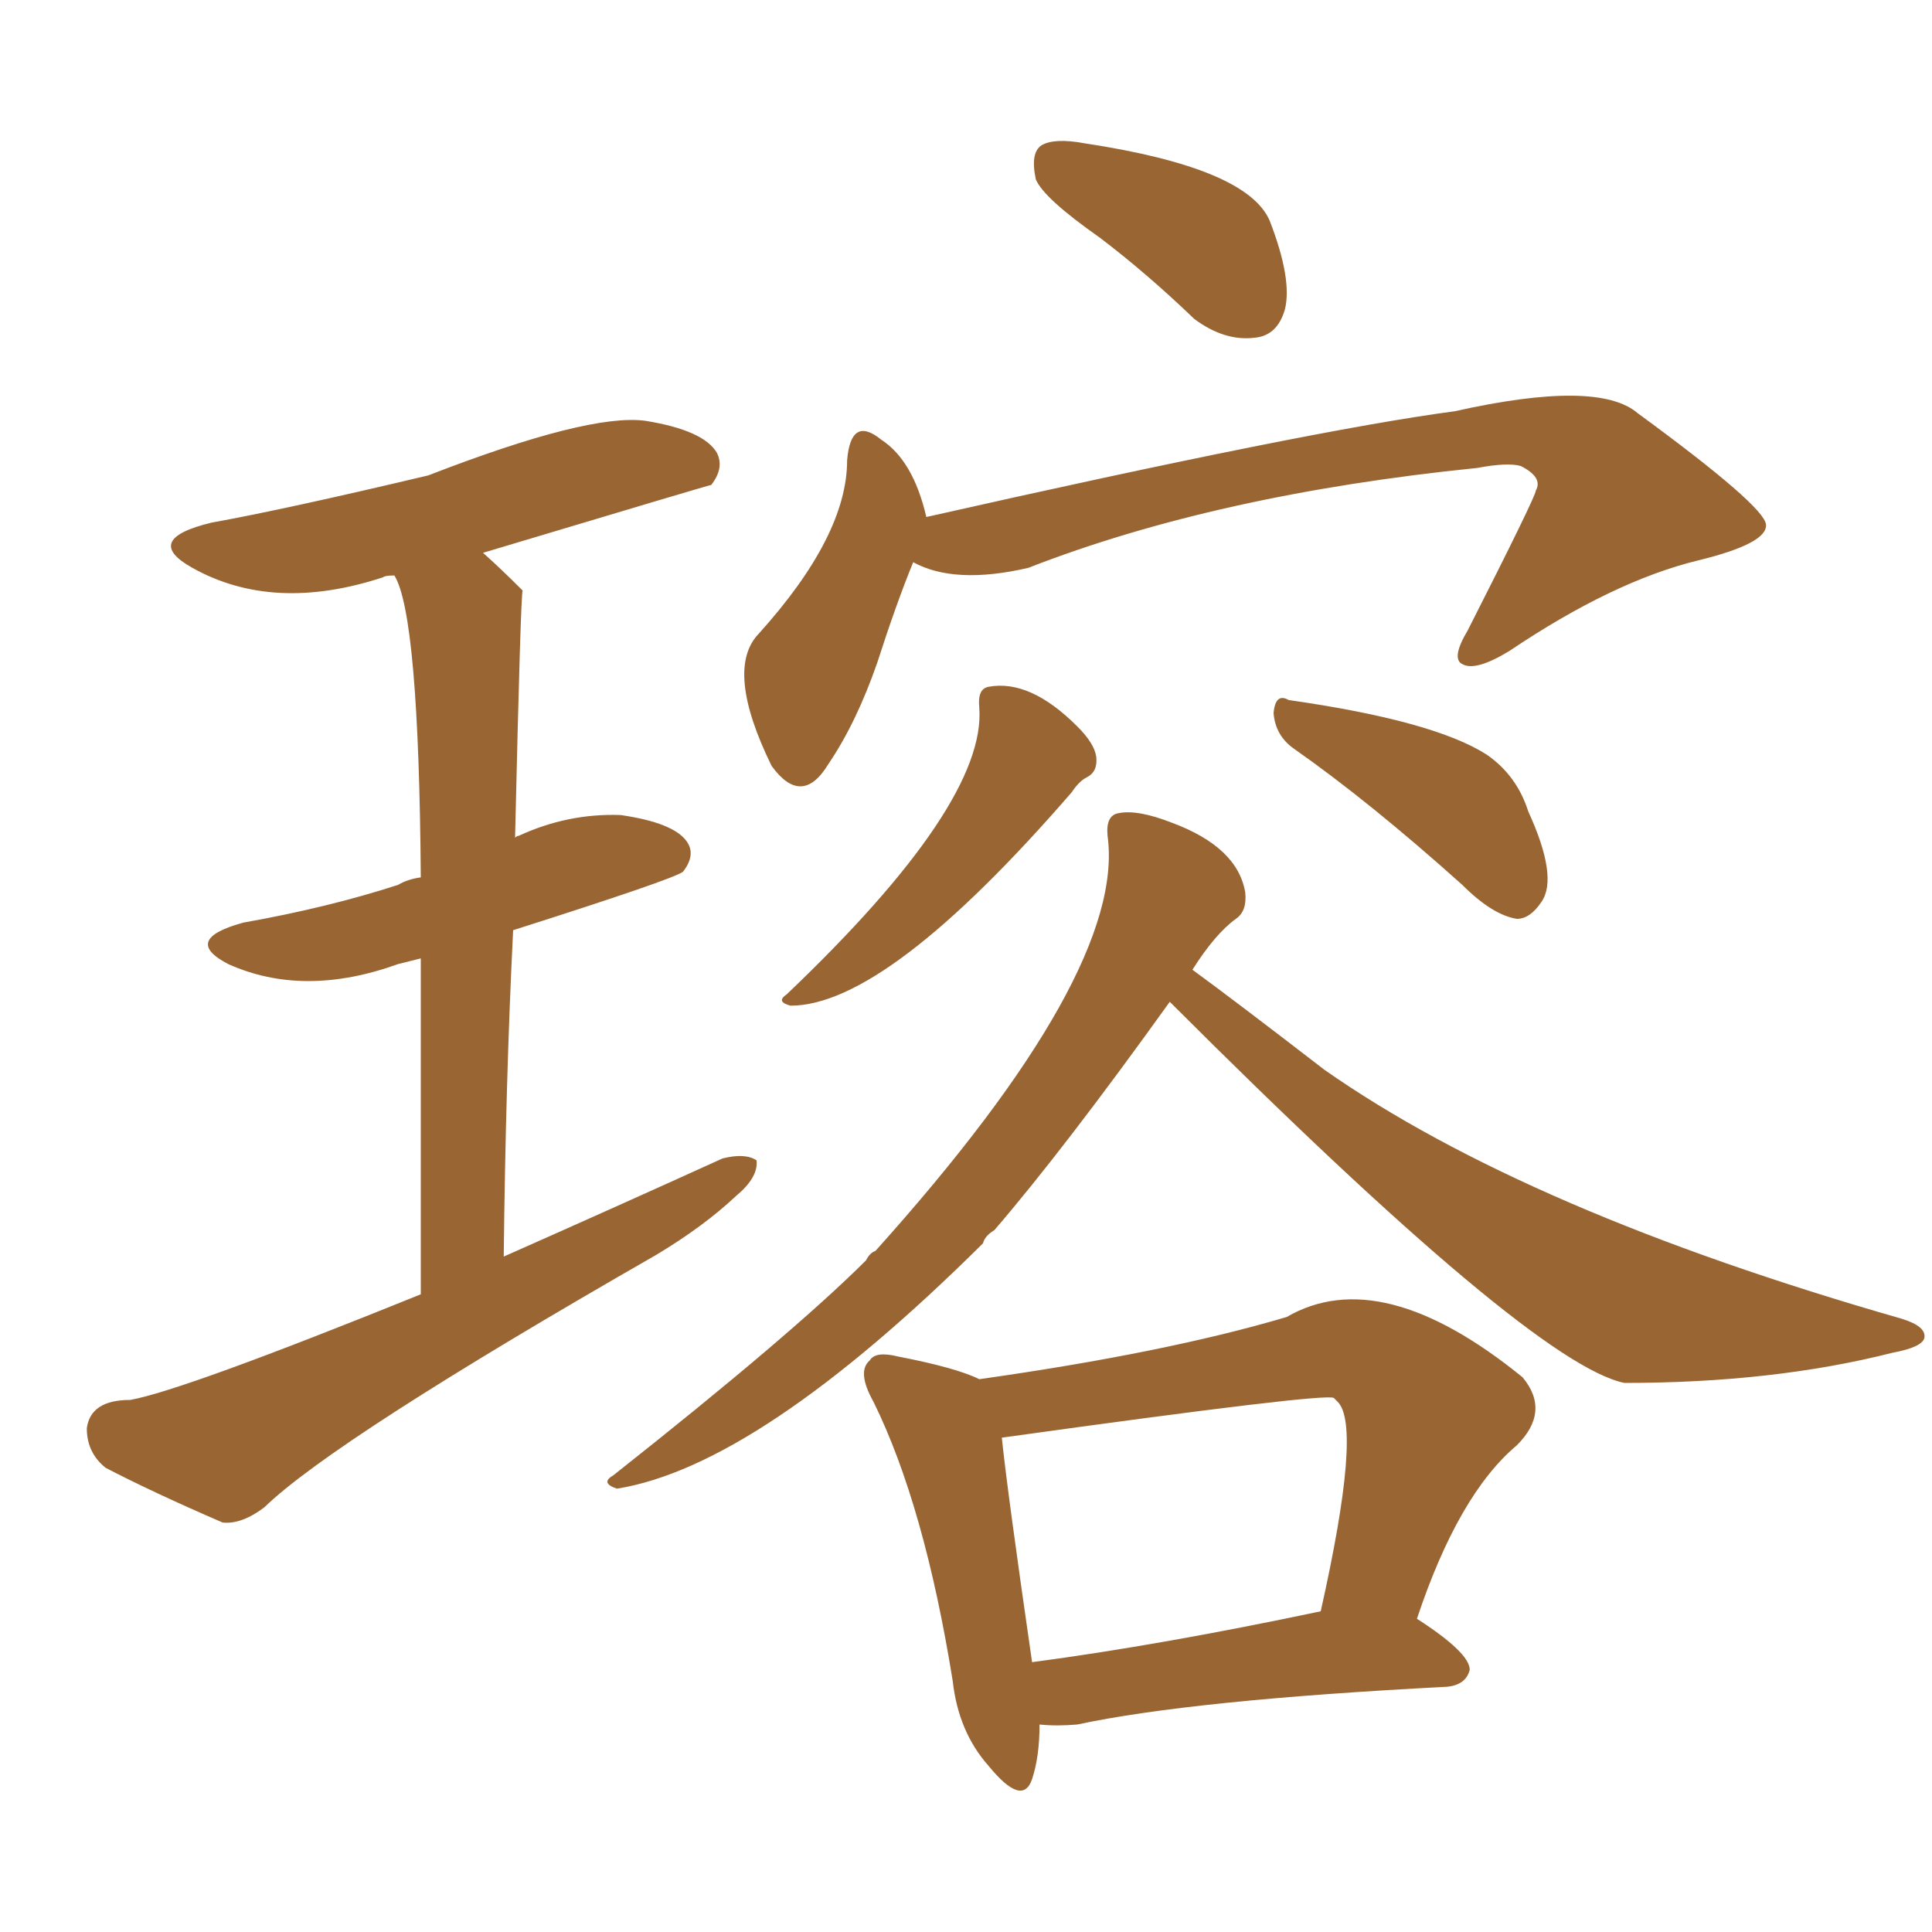 <svg xmlns="http://www.w3.org/2000/svg" xmlns:xlink="http://www.w3.org/1999/xlink" width="150" height="150"><path fill="#996633" padding="10" d="M32.67 100.49L32.67 100.49Q32.67 84.67 32.67 74.41L32.67 74.41Q31.49 74.71 30.91 74.85L30.91 74.85Q23.58 77.49 17.72 74.85L17.72 74.85Q14.06 72.95 18.90 71.63L18.90 71.63Q25.49 70.46 30.91 68.70L30.91 68.70Q31.64 68.26 32.67 68.12L32.67 68.12Q32.52 47.75 30.62 44.68L30.62 44.68Q29.88 44.68 29.74 44.82L29.74 44.82Q21.24 47.61 14.94 44.09L14.94 44.09Q10.99 41.89 16.41 40.58L16.41 40.58Q22.12 39.55 33.25 36.91L33.25 36.91Q45.70 32.08 50.10 32.67L50.10 32.67Q54.64 33.40 55.66 35.16L55.66 35.16Q56.25 36.33 55.22 37.65L55.22 37.65Q55.08 37.65 37.50 42.92L37.50 42.92Q38.82 44.09 40.58 45.85L40.58 45.85Q40.43 46.00 39.99 65.04L39.99 65.04Q40.14 64.89 40.28 64.89L40.28 64.89Q44.09 63.13 48.19 63.28L48.19 63.28Q52.29 63.87 53.32 65.33L53.32 65.33Q54.05 66.36 53.03 67.68L53.03 67.68Q52.29 68.26 39.84 72.22L39.84 72.22Q39.26 83.79 39.11 97.56L39.11 97.56Q48.05 93.60 56.10 89.94L56.10 89.94Q57.86 89.50 58.74 90.09L58.74 90.09Q58.89 91.41 57.13 92.87L57.13 92.87Q54.64 95.21 50.98 97.41L50.98 97.41Q25.93 111.77 20.51 117.04L20.51 117.04Q18.75 118.36 17.29 118.21L17.29 118.21Q11.87 115.87 8.20 113.96L8.20 113.96Q6.74 112.79 6.74 110.89L6.74 110.89Q7.03 108.69 10.11 108.69L10.11 108.69Q14.21 107.96 32.67 100.49ZM85.40 18.46L85.40 18.46Q81.01 15.38 80.42 13.92L80.42 13.92Q79.98 11.87 80.86 11.28L80.86 11.28Q81.88 10.69 84.23 11.13L84.23 11.13Q96.83 13.04 98.58 17.14L98.58 17.14Q100.34 21.68 99.76 24.02L99.76 24.02Q99.17 26.07 97.41 26.22L97.41 26.22Q95.07 26.51 92.72 24.76L92.72 24.76Q89.06 21.24 85.40 18.46ZM70.90 43.65L70.90 43.65Q69.58 46.88 68.12 51.42L68.12 51.42Q66.50 56.10 64.31 59.33L64.31 59.33Q62.26 62.70 59.91 59.47L59.91 59.47Q56.25 52.00 58.89 49.22L58.89 49.22Q65.77 41.60 65.77 35.74L65.77 35.74Q66.06 32.23 68.41 34.13L68.41 34.13Q70.90 35.74 71.92 40.14L71.92 40.14Q101.81 33.40 112.94 31.93L112.94 31.93Q124.07 29.44 127.15 32.08L127.15 32.08Q136.96 39.26 137.11 40.72L137.11 40.72Q137.26 42.19 131.84 43.51L131.84 43.51Q125.24 45.12 117.19 50.54L117.19 50.54Q114.55 52.15 113.53 51.56L113.53 51.56Q112.65 51.12 113.96 48.93L113.96 48.93Q119.24 38.53 119.24 38.09L119.24 38.09Q119.82 37.06 118.07 36.18L118.07 36.18Q117.04 35.89 114.70 36.33L114.70 36.33Q94.48 38.38 79.83 44.09L79.83 44.09Q74.12 45.41 70.90 43.65ZM76.03 54.93L76.03 54.93Q75.88 53.47 76.76 53.32L76.76 53.32Q79.98 52.73 83.64 56.40L83.64 56.40Q84.96 57.71 85.11 58.74L85.11 58.74Q85.25 59.91 84.38 60.35L84.38 60.35Q83.79 60.64 83.20 61.52L83.20 61.52Q68.85 78.08 61.38 78.08L61.38 78.08Q60.21 77.78 61.08 77.20L61.08 77.20Q76.61 62.40 76.03 54.93ZM100.49 58.15L100.49 58.15Q99.02 57.13 98.88 55.37L98.88 55.37Q99.02 53.76 100.05 54.35L100.05 54.35Q111.33 55.96 115.43 58.59L115.43 58.59Q117.77 60.21 118.65 62.99L118.65 62.99Q121.00 68.12 119.68 70.02L119.68 70.02Q118.80 71.34 117.77 71.34L117.77 71.34Q115.87 71.04 113.53 68.70L113.53 68.70Q106.35 62.26 100.49 58.15ZM90.82 77.78L90.82 77.78Q82.62 89.21 77.20 95.51L77.20 95.51Q76.46 95.95 76.32 96.53L76.32 96.53Q58.89 113.82 47.90 115.58L47.90 115.58Q46.58 115.14 47.61 114.55L47.61 114.55Q61.52 103.56 67.24 97.85L67.24 97.85Q67.53 97.27 67.97 97.12L67.97 97.12Q87.45 75.44 85.99 64.89L85.99 64.89Q85.84 63.28 86.87 63.13L86.87 63.13Q88.33 62.84 90.97 63.87L90.97 63.87Q96.09 65.77 96.68 69.29L96.68 69.29Q96.83 70.75 95.95 71.34L95.95 71.34Q94.34 72.51 92.58 75.29L92.58 75.29Q95.80 77.64 102.83 83.06L102.83 83.06Q118.51 94.04 147.66 102.39L147.66 102.39Q149.56 102.98 149.41 103.86L149.41 103.86Q149.27 104.59 146.92 105.03L146.92 105.03Q137.70 107.37 126.12 107.37L126.12 107.37Q118.95 105.91 90.82 77.78ZM80.71 133.89L80.71 133.89Q80.71 136.38 80.13 138.13L80.13 138.13Q79.39 140.33 76.76 137.11L76.76 137.11Q74.41 134.47 73.97 130.52L73.97 130.52Q71.78 116.89 67.82 108.84L67.82 108.84Q66.50 106.49 67.53 105.62L67.53 105.62Q67.97 104.88 69.73 105.32L69.73 105.32Q74.27 106.20 76.03 107.08L76.03 107.08Q90.53 105.03 99.90 102.25L99.90 102.25Q107.23 98.00 118.21 106.93L118.21 106.93Q120.41 109.57 117.77 112.21L117.77 112.21Q113.23 116.02 110.01 125.68L110.01 125.68Q114.11 128.32 114.11 129.64L114.11 129.64Q113.82 130.81 112.35 130.96L112.35 130.96Q92.58 131.98 83.64 133.89L83.64 133.89Q82.03 134.03 80.71 133.89ZM80.13 129.05L80.13 129.05L80.13 129.05Q90.09 127.73 102.54 125.10L102.54 125.10Q105.76 110.74 103.86 108.84L103.86 108.84Q103.56 108.54 103.56 108.54L103.56 108.54Q102.98 108.11 77.78 111.62L77.78 111.62Q78.22 115.87 80.13 129.05Z"/></svg>